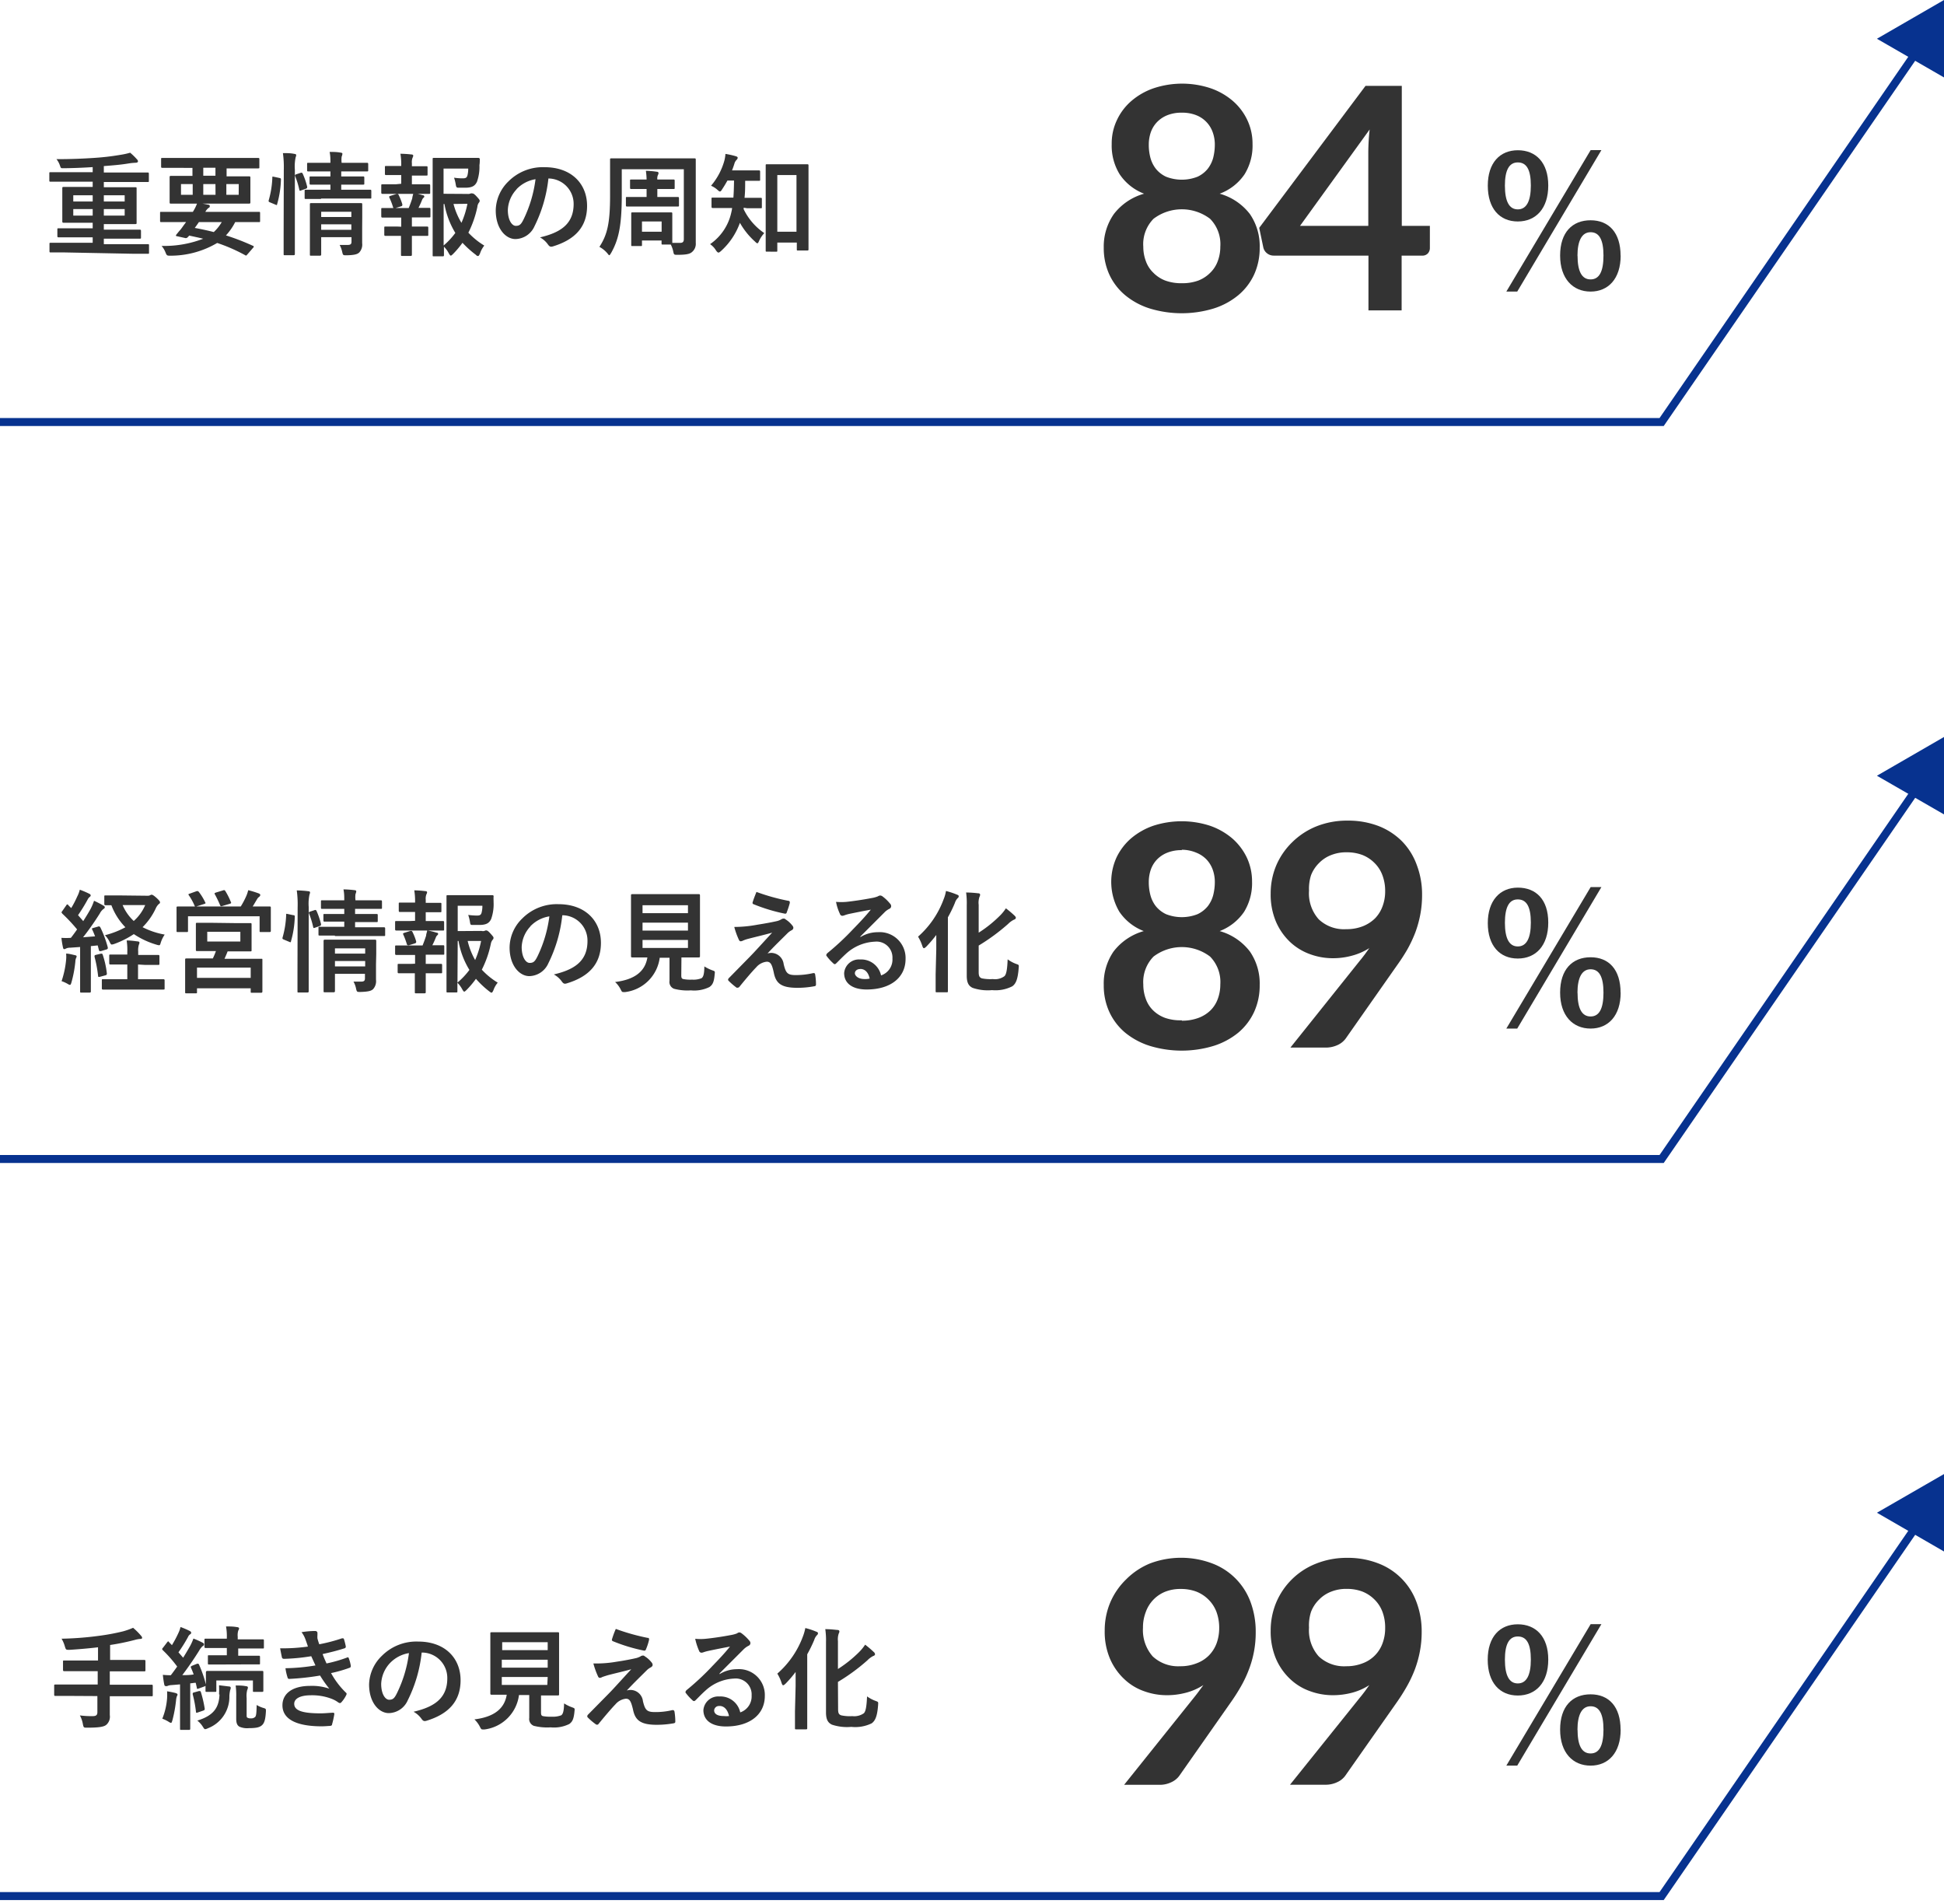 <?xml version="1.0" encoding="UTF-8"?> <svg xmlns="http://www.w3.org/2000/svg" viewBox="0 0 244.34 239.26"><defs><style>.cls-1{fill:#333;}.cls-2{fill:none;stroke:#07328f;stroke-miterlimit:10;}.cls-3{fill:#07328f;}</style></defs><g id="header"><path class="cls-1" d="M8.09,31.72c-1.23,0-1.65,0-1.73,0s-.14,0-.14-.14v-.92c0-.13,0-.15.14-.15s.5,0,1.73,0h3.56v-.69H9.27c-1.36,0-1.82,0-1.91,0s-.15,0-.15-.17v-.8c0-.15,0-.16.15-.16s.55,0,1.91,0h2.38v-.7H9.94c-1.37,0-1.86,0-1.94,0s-.17,0-.17-.15,0-.41,0-1.25V24.86c0-.79,0-1.12,0-1.21s0-.16.17-.16.57,0,1.94,0h1.71v-.66H8.09c-1.24,0-1.66,0-1.75,0s-.14,0-.14-.15v-.88c0-.14,0-.16.14-.16s.51,0,1.75,0h3.56V21c-1.26.08-2.49.13-3.71.14-.29,0-.29,0-.41-.35A2.61,2.61,0,0,0,7.1,20c1.75,0,3.29-.06,4.78-.16s2.45-.25,3.3-.39a9.37,9.37,0,0,0,1.18-.26,7.77,7.77,0,0,1,.87.85.32.32,0,0,1,.11.24c0,.11-.13.17-.28.17a7.89,7.89,0,0,0-.84.08c-1,.17-2,.25-3.17.34v.81h3.77c1.25,0,1.67,0,1.75,0s.14,0,.14.16v.88c0,.14,0,.15-.14.15s-.5,0-1.75,0H13.05v.66H15c1.37,0,1.86,0,2,0s.17,0,.17.16,0,.42,0,1.21v1.86c0,.84,0,1.16,0,1.25s0,.15-.17.15-.58,0-2,0H13.05v.7h2.59c1.36,0,1.82,0,1.91,0s.17,0,.17.16v.8c0,.16,0,.17-.17.17s-.55,0-1.91,0H13.05v.69h3.8c1.23,0,1.65,0,1.74,0s.14,0,.14.15v.92c0,.12,0,.14-.14.14s-.51,0-1.74,0Zm3.56-6.4v-.78H9.21v.78Zm0,1.77v-.82H9.21v.82Zm1.4-2.55v.78h2.62v-.78Zm2.62,1.73H13.05v.82h2.62Z"></path><path class="cls-1" d="M22,27.91c-1.24,0-1.66,0-1.74,0s-.14,0-.14-.15v-1c0-.13,0-.14.14-.14s.5,0,1.74,0h2.24a5.47,5.47,0,0,0,.55-1.11,10.5,10.5,0,0,1,1.37.21c.17,0,.21.11.21.18s0,.16-.16.23a1.52,1.52,0,0,0-.4.49h5c1.23,0,1.65,0,1.74,0s.14,0,.14.14v1c0,.14,0,.15-.14.15s-.51,0-1.74,0H29.56a7.35,7.35,0,0,1-1.16,1.67,29.57,29.57,0,0,1,3.37,1.3c.07,0,.12.07.12.11s0,.09-.09.16l-.69.8c-.15.16-.15.21-.29.12a21.37,21.37,0,0,0-3.52-1.54,11.5,11.5,0,0,1-5.86,1.6c-.44,0-.47,0-.63-.39a2.83,2.83,0,0,0-.5-.84A13.55,13.55,0,0,0,25.54,30c-.55-.14-1.14-.26-1.78-.4,0,.07-.1.12-.15.19a.33.33,0,0,1-.38.11l-1-.22c-.13,0-.14-.11-.08-.18l.33-.41a5.05,5.05,0,0,0,.52-.66l.39-.53Zm.17-6.82c-1.25,0-1.69,0-1.77,0s-.15,0-.15-.16V20c0-.14,0-.15.15-.15s.52,0,1.77,0h8.51c1.26,0,1.68,0,1.77,0s.15,0,.15.15v1c0,.14,0,.16-.15.16s-.51,0-1.77,0h-2.2v1h.89c1.37,0,1.86,0,1.94,0s.16,0,.16.15,0,.35,0,1v1.13c0,.69,0,.94,0,1s0,.15-.16.15-.57,0-1.94,0H23.42c-1.37,0-1.86,0-1.94,0s-.16,0-.16-.15,0-.35,0-1V23.25c0-.69,0-.94,0-1s0-.15.16-.15.57,0,1.94,0h.77v-1Zm2.05,3.39V23.13H22.75v1.35ZM25,27.91c-.17.25-.34.49-.52.73.81.15,1.61.32,2.39.52a5.45,5.45,0,0,0,1-1.25Zm2.08-5.83v-1H25.55v1Zm0,1.05H25.55v1.35h1.54Zm2.93,0H28.45v1.35H30Z"></path><path class="cls-1" d="M35.11,22.36c.19.05.21.07.2.23a12.36,12.36,0,0,1-.48,3.07c0,.14-.07.12-.22.05l-.67-.28c-.19-.07-.2-.14-.16-.28a11.65,11.65,0,0,0,.45-2.84c0-.14,0-.13.22-.09Zm.56-1a12.76,12.76,0,0,0-.11-2.12c.53,0,1,0,1.44.1.14,0,.23.07.23.14a.72.72,0,0,1-.07.28,5.51,5.51,0,0,0-.1,1.56v8.13c0,1.59,0,2.39,0,2.46s0,.16-.16.16H35.8c-.14,0-.15,0-.15-.16s0-.87,0-2.44Zm2.12.36c.15-.05.19,0,.25.09a9,9,0,0,1,.57,1.66c0,.14,0,.17-.15.24l-.59.21c-.18.07-.22.07-.25-.08a10.33,10.33,0,0,0-.52-1.7c-.05-.15,0-.18.14-.24ZM40.35,25h-1.9c-.14,0-.16,0-.16-.15V24c0-.14,0-.16.16-.16s.54,0,1.9,0h1.18v-.64h-.7c-1.26,0-1.67,0-1.77,0s-.15,0-.15-.17v-.7c0-.14,0-.16.15-.16s.51,0,1.77,0h.7v-.63H40.6c-1.31,0-1.76,0-1.85,0s-.15,0-.15-.16v-.75c0-.16,0-.17.15-.17s.54,0,1.85,0h.93c0-.49,0-.88-.1-1.37.52,0,.91,0,1.39.09.15,0,.22.09.22.14a1.34,1.34,0,0,1-.1.37,3.24,3.24,0,0,0,0,.77h1.34c1.3,0,1.75,0,1.84,0s.16,0,.16.17v.75c0,.14,0,.16-.16.16s-.54,0-1.84,0H42.89v.63h1c1.25,0,1.67,0,1.75,0s.15,0,.15.16v.7c0,.15,0,.17-.15.17s-.5,0-1.75,0h-1v.64h1.73c1.35,0,1.82,0,1.9,0s.15,0,.15.16v.8c0,.15,0,.15-.15.15H40.35Zm5.17,3.61c0,.7,0,1.51,0,1.95a1.46,1.46,0,0,1-.37,1.17c-.23.21-.57.33-1.59.35-.44,0-.45,0-.55-.43a3.37,3.37,0,0,0-.32-.87c.32,0,.7,0,1,0,.41,0,.49-.14.49-.42V29.8H40.37v.65c0,1,0,1.44,0,1.51s0,.17-.16.17h-1.1c-.15,0-.16,0-.16-.17s0-.49,0-1.49V27.2c0-1,0-1.43,0-1.52s0-.16.16-.16.51,0,1.74,0h2.79c1.23,0,1.64,0,1.73,0s.16,0,.16.16,0,.61,0,1.64Zm-5.15-2v.66h3.79v-.66Zm3.79,2.27v-.69H40.37v.69Z"></path><path class="cls-1" d="M50.43,23.09V22h-.38c-1.08,0-1.43,0-1.51,0s-.16,0-.16-.15V21c0-.13,0-.14.16-.14s.43,0,1.51,0h.38v0a8.3,8.3,0,0,0-.1-1.54,13.72,13.72,0,0,1,1.39.09c.15,0,.22.08.22.14a.61.61,0,0,1-.08.26,1.5,1.5,0,0,0-.09.7v.38h.31c1.08,0,1.43,0,1.52,0s.14,0,.14.14v.88c0,.14,0,.15-.14.15s-.44,0-1.52,0h-.31v1.1h.48c1.21,0,1.58,0,1.67,0s.15,0,.15.17v.87c0,.14,0,.16-.15.16s-.46,0-1.67,0H49.73c-1.18,0-1.57,0-1.64,0s-.17,0-.17-.16v-.87c0-.15,0-.17.17-.17s.46,0,1.64,0Zm0,5.4V27.34h-.71c-1.18,0-1.57,0-1.64,0s-.16,0-.16-.17v-.87c0-.14,0-.16.16-.16s.46,0,1.64,0h1.65c.17-.4.32-.82.45-1.23,0-.18.09-.39.14-.66a10.52,10.52,0,0,1,1.17.28c.14,0,.2.09.2.16a.19.19,0,0,1-.1.16.75.75,0,0,0-.18.27,10.48,10.48,0,0,1-.45,1c.93,0,1.26,0,1.35,0s.15,0,.15.16v.87c0,.15,0,.17-.15.17s-.47,0-1.66,0h-.52v1.15h.38c1.1,0,1.45,0,1.53,0s.15,0,.15.15v.87c0,.14,0,.15-.15.15s-.43,0-1.53,0h-.38v.91c0,.94,0,1.38,0,1.45s0,.16-.15.16H50.56c-.14,0-.16,0-.16-.16s0-.51,0-1.45v-.91H50c-1.1,0-1.46,0-1.54,0s-.16,0-.16-.15v-.87c0-.14,0-.15.16-.15s.44,0,1.54,0Zm-.77-2.33c-.18.06-.21,0-.25-.1a8.58,8.58,0,0,0-.47-1.23c-.07-.15,0-.17.13-.22l.77-.24c.16,0,.2,0,.25.1a7.09,7.09,0,0,1,.48,1.21c0,.14,0,.19-.14.24Zm9.1-1.79a.81.81,0,0,0,.4-.06.36.36,0,0,1,.21,0c.08,0,.19,0,.53.37s.39.45.39.55a.33.33,0,0,1-.1.24A1,1,0,0,0,60,26a13.27,13.27,0,0,1-1.13,3.24,9.57,9.57,0,0,0,2,1.62,3.16,3.16,0,0,0-.54,1c-.1.21-.16.31-.24.31s-.14,0-.28-.15a13,13,0,0,1-1.68-1.51,11.86,11.86,0,0,1-1.19,1.41c-.14.13-.21.2-.28.2s-.14-.1-.26-.3a3.16,3.16,0,0,0-.6-.82c0,.65,0,1,0,1.07s0,.14-.15.14H54.55c-.16,0-.17,0-.17-.14s0-1,0-2.92V23c0-1.92,0-2.87,0-3s0-.16.17-.16.63,0,1.73,0h2.26c1.12,0,1.5,0,1.58,0s.2.05.19.19,0,.47-.05.71a5.59,5.59,0,0,1-.31,2.1c-.26.55-.65.75-1.52.75-.24,0-.49,0-.74,0s-.34,0-.4-.36a5.08,5.08,0,0,0-.22-.9,7.36,7.36,0,0,0,1.09.08c.37,0,.51-.08.59-.36a3.25,3.25,0,0,0,.1-.87h-3.1v3.17Zm-3,6.48a9.32,9.32,0,0,0,1.47-1.58,10.53,10.53,0,0,1-1.37-3.64h-.1ZM57,25.63A8.89,8.89,0,0,0,58,28a11.17,11.17,0,0,0,.75-2.39Z"></path><path class="cls-1" d="M68.93,22.43a17.68,17.68,0,0,1-1.75,6,2.68,2.68,0,0,1-2.39,1.61c-1.23,0-2.48-1.31-2.48-3.6a5.17,5.17,0,0,1,1.59-3.64,6.1,6.1,0,0,1,4.55-1.79c3.36,0,5.34,2.07,5.34,4.86,0,2.6-1.47,4.24-4.32,5.1-.29.08-.42,0-.6-.25a2.91,2.91,0,0,0-1-.89c2.37-.56,4.23-1.54,4.23-4.19A3.19,3.19,0,0,0,69,22.43Zm-4,1.36a4,4,0,0,0-1.1,2.59c0,1.29.52,2,1,2s.67-.18,1-.86a16.19,16.19,0,0,0,1.48-5A4.2,4.2,0,0,0,64.91,23.79Z"></path><path class="cls-1" d="M79.49,30.92c-.14,0-.15,0-.15-.15s0-.39,0-2v-.7c0-.8,0-1.14,0-1.24s0-.14.15-.14.45,0,1.5,0h1.85c1,0,1.4,0,1.5,0s.16,0,.16.14,0,.41,0,1v.79c0,1.42,0,1.77,0,1.9l1,0c.32,0,.45-.15.45-.47V21.27H78.15v3.27c0,3.88-.41,5.6-1.34,7.25-.12.18-.16.28-.23.28s-.11-.08-.24-.24a3.57,3.57,0,0,0-1-.81c1-1.53,1.34-3,1.34-6.43V22.34c0-1.45,0-2.19,0-2.29s0-.15.15-.15.58,0,1.93,0h6.62c1.34,0,1.82,0,1.91,0s.16,0,.16.15,0,.84,0,2.29v6.24c0,.65,0,1.36,0,1.94A1.33,1.33,0,0,1,87,31.65c-.26.24-.64.37-1.85.37-.43,0-.44,0-.53-.42a3.38,3.38,0,0,0-.31-.87h-1c-.14,0-.16,0-.16-.16v-.35H80.69v.55c0,.14,0,.15-.16.15Zm3.13-7.17v1h.85c1.24,0,1.63,0,1.71,0s.16,0,.16.17v.88c0,.14,0,.15-.16.15s-.47,0-1.71,0H80.53c-1.22,0-1.62,0-1.71,0s-.15,0-.15-.15v-.88c0-.16,0-.17.15-.17s.49,0,1.71,0h.74v-1h-.36c-1.12,0-1.49,0-1.57,0s-.15,0-.15-.17v-.87c0-.14,0-.15.15-.15s.45,0,1.57,0h.36a8.28,8.28,0,0,0-.09-1.1,11.64,11.64,0,0,1,1.37.12c.15,0,.22.09.22.16a.48.48,0,0,1-.07.24,1.11,1.11,0,0,0-.08.58h.46c1.11,0,1.48,0,1.57,0s.15,0,.15.15v.87c0,.16,0,.17-.15.17s-.46,0-1.57,0Zm-1.93,5.37h2.47V27.83H80.69Z"></path><path class="cls-1" d="M93.47,26.1a1.08,1.08,0,0,1,0,.19,7.68,7.68,0,0,0,2.59,3,3.82,3.82,0,0,0-.66,1c-.08.2-.14.28-.21.28s-.15-.07-.29-.21A9.26,9.26,0,0,1,93,28a8.73,8.73,0,0,1-2.42,3.58c-.13.11-.21.16-.28.16s-.18-.09-.3-.26a2.52,2.52,0,0,0-.75-.8,6.5,6.5,0,0,0,2.67-4,4.32,4.32,0,0,0,.1-.54h-.74c-1.19,0-1.6,0-1.68,0s-.17,0-.17-.17v-1c0-.12,0-.14.17-.14s.49,0,1.68,0h.9c.05-.66.07-1.39.08-2.14h-.83c-.21.37-.43.75-.67,1.1-.11.19-.18.27-.27.27s-.16-.07-.32-.21a2.85,2.85,0,0,0-.8-.51,8.3,8.3,0,0,0,1.66-3.1,4.34,4.34,0,0,0,.15-.9,10.29,10.29,0,0,1,1.3.29c.16.05.24.1.24.2a.39.39,0,0,1-.12.24,1.08,1.08,0,0,0-.3.52c-.08.26-.18.54-.29.82h1.65c1.22,0,1.62,0,1.71,0s.17,0,.17.16v1c0,.14,0,.15-.17.15s-.49,0-1.71,0c0,.73,0,1.44-.08,2.14h.33c1.21,0,1.61,0,1.7,0s.15,0,.15.14v1c0,.16,0,.17-.15.17s-.49,0-1.7,0Zm2.92,5.52c-.14,0-.15,0-.15-.15s0-.86,0-4.22V24c0-2.34,0-3.12,0-3.22s0-.14.15-.14.47,0,1.53,0h2c1.08,0,1.44,0,1.53,0s.17,0,.17.14,0,.87,0,2.8v3.61c0,3.29,0,4.05,0,4.14s0,.15-.17.15h-1.15c-.14,0-.15,0-.15-.15v-.85H97.7v1c0,.14,0,.15-.16.15Zm1.31-2.5h2.41V22H97.7Z"></path><path class="cls-1" d="M153.3,24.34a7.25,7.25,0,0,1,3.8,2.56,7.1,7.1,0,0,1,1.23,4.23,8,8,0,0,1-.71,3.39,7.46,7.46,0,0,1-2,2.59,9.16,9.16,0,0,1-3.09,1.66,13.79,13.79,0,0,1-8,0,9.16,9.16,0,0,1-3.09-1.66,7.46,7.46,0,0,1-2-2.59,8,8,0,0,1-.71-3.39A7.1,7.1,0,0,1,140,26.9a7.25,7.25,0,0,1,3.8-2.56,6.49,6.49,0,0,1-3.07-2.44,6.85,6.85,0,0,1-1-3.8,6.8,6.8,0,0,1,.65-3,7.15,7.15,0,0,1,1.82-2.41,8.54,8.54,0,0,1,2.8-1.6,11.34,11.34,0,0,1,7.16,0,8.54,8.54,0,0,1,2.8,1.6,7.28,7.28,0,0,1,1.82,2.41,6.94,6.94,0,0,1,.65,3,6.85,6.85,0,0,1-1,3.8A6.49,6.49,0,0,1,153.3,24.34Zm-4.76,11.25a5.84,5.84,0,0,0,2.09-.34,4.32,4.32,0,0,0,1.51-1,3.87,3.87,0,0,0,.92-1.44,5.1,5.1,0,0,0,.32-1.81,4.53,4.53,0,0,0-1.29-3.51,5.89,5.89,0,0,0-7.1,0,4.53,4.53,0,0,0-1.29,3.51,5.1,5.1,0,0,0,.32,1.81,3.75,3.75,0,0,0,.92,1.44,4.23,4.23,0,0,0,1.51,1A5.84,5.84,0,0,0,148.54,35.59Zm0-21.43a4.71,4.71,0,0,0-1.85.33,3.71,3.71,0,0,0-1.3.89,3.54,3.54,0,0,0-.76,1.28,4.79,4.79,0,0,0-.24,1.52,6.33,6.33,0,0,0,.2,1.63,3.9,3.9,0,0,0,.69,1.4,3.59,3.59,0,0,0,1.29,1,5.43,5.43,0,0,0,3.94,0,3.59,3.59,0,0,0,1.29-1,3.9,3.9,0,0,0,.69-1.4,6.8,6.8,0,0,0,.2-1.63,4.53,4.53,0,0,0-.25-1.52,3.57,3.57,0,0,0-2.05-2.17A4.74,4.74,0,0,0,148.54,14.16Z"></path><path class="cls-1" d="M179.72,28.38v2.79a1,1,0,0,1-.25.67.92.92,0,0,1-.73.28h-2.57V39H172V32.12h-11.9a1.34,1.34,0,0,1-.86-.3,1.29,1.29,0,0,1-.46-.75l-.51-2.44,13.36-17.84h4.56V28.38Zm-7.74,0V19.15a27.92,27.92,0,0,1,.17-2.88L163.4,28.38Z"></path><path class="cls-1" d="M194.6,23.31c0,2.9-1.56,4.52-3.83,4.52S187,26.21,187,23.33s1.53-4.45,3.78-4.45S194.6,20.41,194.6,23.31Zm-5.45,0c0,2,.54,3,1.62,3s1.64-1,1.64-3-.54-2.9-1.64-2.9S189.15,21.4,189.15,23.33Zm1.55,13.33h-1.37l10.6-17.78h1.35Zm13-4.53c0,2.91-1.55,4.53-3.78,4.53s-3.83-1.62-3.83-4.53,1.53-4.43,3.83-4.43S203.69,29.23,203.69,32.13Zm-5.42,0c0,2,.54,3,1.64,3s1.62-1,1.62-3-.54-2.93-1.62-2.93S198.27,30.22,198.27,32.16Z"></path><polyline class="cls-2" points="243.18 3.18 208.85 53.03 0 53.03"></polyline><polygon class="cls-3" points="244.34 0 235.91 4.87 244.34 9.73 244.34 0"></polygon><path class="cls-1" d="M12.31,116.44c.18-.07.23,0,.3.09a13.5,13.5,0,0,1,.94,2.53c0,.15,0,.19-.17.25l-.7.21c-.17,0-.21,0-.24-.11l-.16-.61-.86.09v3.85c0,1.29,0,1.76,0,1.83s0,.16-.15.16H10.23c-.14,0-.16,0-.16-.16s0-.54,0-1.83V119l-1.28.09a1.13,1.13,0,0,0-.51.11.48.48,0,0,1-.21.07c-.1,0-.13-.1-.16-.24a10.82,10.82,0,0,1-.19-1.18,9.41,9.41,0,0,0,1.19,0c.26-.33.53-.7.78-1.06a21.12,21.12,0,0,0-1.88-2c0-.06-.08-.09-.08-.13a.41.41,0,0,1,.1-.18l.49-.7c.05-.09.1-.13.14-.13s.07,0,.12.09l.37.37a12.2,12.2,0,0,0,.75-1.44,3.9,3.9,0,0,0,.33-.87,11.51,11.51,0,0,1,1.19.51c.14.07.18.14.18.22a.25.25,0,0,1-.13.18,1,1,0,0,0-.26.34A21,21,0,0,1,9.81,115c.22.26.44.49.65.75.33-.52.63-1,.94-1.56a6.77,6.77,0,0,0,.42-1,12.78,12.78,0,0,1,1.18.61c.12.07.17.12.17.21s-.05.15-.16.21a1.59,1.59,0,0,0-.46.56c-.71,1.13-1.47,2.2-2.11,3l1.51-.12c-.1-.26-.21-.54-.34-.81s0-.17.14-.25Zm-4,4.17a4,4,0,0,0,0-.78c.35,0,.84.14,1.08.19s.24.1.24.17a.4.4,0,0,1-.07.2,1.38,1.38,0,0,0-.09.46,14.92,14.92,0,0,1-.49,2.6c-.07.23-.11.31-.19.31a.62.62,0,0,1-.26-.11,4.39,4.39,0,0,0-.79-.36A11.64,11.64,0,0,0,8.31,120.61Zm4.37-.77c.17,0,.18,0,.23.13a11.27,11.27,0,0,1,.52,2.34c0,.15,0,.19-.18.25l-.67.18c-.23.06-.24,0-.25-.1a16.13,16.13,0,0,0-.45-2.42c0-.16,0-.18.17-.23Zm4.67,1.36v1.85h1.32c1.33,0,1.78,0,1.85,0s.17,0,.17.14v1c0,.14,0,.16-.17.16s-.52,0-1.85,0H14.83c-1.34,0-1.79,0-1.87,0s-.16,0-.16-.16v-1c0-.13,0-.14.16-.14s.53,0,1.87,0H16V121.2h-.43c-1.19,0-1.6,0-1.68,0s-.16,0-.16-.16v-.94c0-.14,0-.15.16-.15s.49,0,1.68,0H16v-.31a7.73,7.73,0,0,0-.08-1.46c.52,0,.91.06,1.39.12.14,0,.22.08.22.15a.68.68,0,0,1-.07.25,2.33,2.33,0,0,0-.09.87V120h.82c1.19,0,1.59,0,1.68,0s.17,0,.17.15v.94c0,.14,0,.16-.17.16s-.49,0-1.68,0Zm1.21-8.64a.63.63,0,0,0,.32-.07.39.39,0,0,1,.18-.06c.1,0,.28.1.59.38s.46.46.46.56,0,.14-.16.24a1.79,1.79,0,0,0-.4.6,8.26,8.26,0,0,1-1.63,2.3,9.75,9.75,0,0,0,2.78.93,3.87,3.87,0,0,0-.49,1c-.07.25-.1.34-.22.34a1.57,1.57,0,0,1-.32-.07,10.42,10.42,0,0,1-2.85-1.33,11.54,11.54,0,0,1-2.41,1.22,1.37,1.37,0,0,1-.35.09c-.11,0-.16-.08-.26-.29a3.14,3.14,0,0,0-.61-.88,11,11,0,0,0,2.57-1A8,8,0,0,1,14,113.75c-.48,0-.68,0-.73,0s-.16,0-.16-.14v-.94c0-.14,0-.15.16-.15s.49,0,1.75,0Zm-3.15,1.17a5.83,5.83,0,0,0,1.4,2,5.51,5.51,0,0,0,1.44-2Z"></path><path class="cls-1" d="M24.67,112c.19-.07.23,0,.31.06a7.13,7.13,0,0,1,.81,1.32c.07.12.07.14-.12.21l-1,.32h5.59a10.35,10.35,0,0,0,.71-1.35,4.77,4.77,0,0,0,.23-.7,13.1,13.1,0,0,1,1.33.41c.12.06.18.1.18.18a.27.27,0,0,1-.13.24.91.91,0,0,0-.29.34c-.2.32-.35.6-.53.88h.28c1.28,0,1.75,0,1.84,0s.16,0,.16.15,0,.36,0,.75v.61c0,1.24,0,1.46,0,1.54s0,.16-.16.16H32.78c-.14,0-.15,0-.15-.16v-1.82h-9v1.81c0,.15,0,.17-.15.17H22.35c-.14,0-.16,0-.16-.17s0-.31,0-1.54v-.5c0-.49,0-.75,0-.85s0-.15.16-.15.56,0,1.85,0h.32a.26.26,0,0,1-.07-.11,7,7,0,0,0-.71-1.29c-.09-.13-.07-.16.09-.21Zm5,4c1.27,0,1.71,0,1.81,0s.14,0,.14.17,0,.31,0,1v1.23c0,.65,0,.89,0,1s0,.15-.14.15-.54,0-1.81,0H28.61c-.13.35-.27.65-.39.93h4.62c.14,0,.14,0,.14.15s0,.42,0,1.08v.9c0,1.65,0,2,0,2s0,.14-.14.14H31.66c-.14,0-.15,0-.15-.14v-.42H24.76v.48c0,.14,0,.15-.14.15H23.43c-.14,0-.16,0-.16-.15s0-.39,0-2.07v-.76c0-.83,0-1.16,0-1.25s0-.15.16-.15h3.32a8.64,8.64,0,0,0,.39-.93h-.58c-1.27,0-1.72,0-1.8,0s-.14,0-.14-.15,0-.32,0-1v-1.23c0-.64,0-.88,0-1s0-.17.14-.17.53,0,1.8,0Zm-4.91,6.88h6.75v-1.29H24.76Zm1.29-4.57h4.16v-1.22H26.05Zm2-6.43c.17-.06.21,0,.28.1a8.7,8.7,0,0,1,.7,1.4c.06.11,0,.14-.15.19l-.94.28c-.21.06-.22,0-.28-.11a13.29,13.29,0,0,0-.66-1.37c-.08-.14,0-.15.13-.21Z"></path><path class="cls-1" d="M36.85,115c.18,0,.21.07.2.22a12.36,12.36,0,0,1-.48,3.07c0,.14-.07.13-.22.06l-.67-.28c-.19-.07-.2-.14-.16-.28a11.82,11.82,0,0,0,.45-2.85c0-.14,0-.12.22-.08Zm.56-1a12.63,12.63,0,0,0-.11-2.11,12.69,12.69,0,0,1,1.44.1c.14,0,.23.07.23.14a.77.77,0,0,1-.07.28,5.47,5.47,0,0,0-.1,1.55v8.14c0,1.58,0,2.38,0,2.45s0,.17-.16.17H37.54c-.14,0-.15,0-.15-.17s0-.87,0-2.44Zm2.12.37c.15-.06.19,0,.25.08a10,10,0,0,1,.57,1.67c0,.14,0,.17-.15.24l-.59.21c-.18.07-.22.07-.25-.09a10.51,10.51,0,0,0-.52-1.69c-.05-.16,0-.19.14-.24Zm2.56,3.19h-1.9c-.14,0-.16,0-.16-.15v-.8c0-.14,0-.15.16-.15s.54,0,1.9,0h1.18v-.65h-.7c-1.26,0-1.67,0-1.77,0s-.15,0-.15-.17V115c0-.14,0-.15.15-.15s.51,0,1.77,0h.7v-.64h-.93c-1.31,0-1.76,0-1.85,0s-.15,0-.15-.15v-.76c0-.15,0-.17.15-.17s.54,0,1.85,0h.93c0-.49,0-.88-.1-1.37a12.28,12.28,0,0,1,1.39.1c.15,0,.22.08.22.14a1.26,1.26,0,0,1-.1.36,3.29,3.29,0,0,0,0,.77H46c1.3,0,1.75,0,1.84,0s.17,0,.17.17v.76c0,.14,0,.15-.17.15s-.54,0-1.84,0H44.63v.64h.95c1.25,0,1.67,0,1.75,0s.15,0,.15.15v.7c0,.16,0,.17-.15.17s-.5,0-1.75,0h-.95v.65h1.73c1.35,0,1.83,0,1.89,0s.16,0,.16.15v.8c0,.15,0,.15-.16.15H42.09Zm5.17,3.61c0,.7,0,1.52,0,1.95a1.48,1.48,0,0,1-.37,1.18c-.23.21-.57.32-1.59.35-.44,0-.45,0-.55-.44a3,3,0,0,0-.32-.86c.32,0,.7,0,.95,0,.41,0,.49-.14.49-.42v-.56H42.1v.64c0,1,0,1.44,0,1.51s0,.17-.16.17h-1.1c-.15,0-.17,0-.17-.17s0-.49,0-1.48v-3.28c0-1,0-1.43,0-1.51s0-.17.17-.17.51,0,1.74,0H45.4c1.23,0,1.64,0,1.73,0s.16,0,.16.17,0,.6,0,1.64Zm-5.16-2v.66h3.8v-.66Zm3.8,2.27v-.68H42.1v.68Z"></path><path class="cls-1" d="M52.17,115.71V114.6h-.38c-1.08,0-1.43,0-1.51,0s-.16,0-.16-.16v-.88c0-.12,0-.14.16-.14s.43,0,1.51,0h.38v0a8.36,8.36,0,0,0-.1-1.54,13.51,13.51,0,0,1,1.39.1c.15,0,.22.07.22.14a.53.53,0,0,1-.08.25,1.53,1.53,0,0,0-.09.7v.38h.31c1.08,0,1.43,0,1.52,0s.14,0,.14.14v.88c0,.14,0,.16-.14.16s-.44,0-1.52,0h-.31v1.11H54c1.2,0,1.58,0,1.67,0s.15,0,.15.17v.87c0,.14,0,.15-.15.15s-.47,0-1.67,0H51.47c-1.18,0-1.57,0-1.64,0s-.17,0-.17-.15v-.87c0-.16,0-.17.17-.17s.46,0,1.64,0Zm0,5.39V120h-.71c-1.18,0-1.57,0-1.64,0s-.16,0-.16-.17v-.87c0-.14,0-.15.16-.15s.46,0,1.64,0h1.65c.17-.41.32-.83.45-1.24,0-.18.09-.39.14-.65a8.68,8.68,0,0,1,1.17.28c.14,0,.2.08.2.15a.21.21,0,0,1-.1.17.71.71,0,0,0-.18.26,10.67,10.67,0,0,1-.45,1c.93,0,1.26,0,1.35,0s.15,0,.15.15v.87c0,.16,0,.17-.15.17s-.47,0-1.66,0h-.52v1.15h.38c1.09,0,1.45,0,1.53,0s.15,0,.15.16v.86c0,.15,0,.16-.15.16s-.44,0-1.53,0h-.38v.91c0,.94,0,1.39,0,1.46s0,.15-.15.15H52.3c-.14,0-.16,0-.16-.15s0-.52,0-1.46v-.91h-.46c-1.1,0-1.46,0-1.54,0s-.16,0-.16-.16v-.86c0-.14,0-.16.16-.16s.44,0,1.54,0Zm-.77-2.32c-.18,0-.21,0-.25-.1a10.21,10.21,0,0,0-.46-1.24c-.08-.15,0-.16.12-.22l.77-.24c.15,0,.2,0,.25.1a6.88,6.88,0,0,1,.48,1.22c0,.14,0,.18-.14.24Zm9.1-1.8a.85.85,0,0,0,.4,0,.31.31,0,0,1,.21-.06c.08,0,.19,0,.53.38s.39.45.39.54a.31.31,0,0,1-.1.24,1.14,1.14,0,0,0-.24.54,13,13,0,0,1-1.13,3.23,9.29,9.29,0,0,0,2,1.63,3,3,0,0,0-.54.95c-.1.21-.16.31-.24.31s-.14-.06-.28-.16A11.64,11.64,0,0,1,59.82,123a11.86,11.86,0,0,1-1.19,1.41c-.14.13-.21.2-.28.2s-.14-.1-.25-.29a3.5,3.5,0,0,0-.61-.83q0,1,0,1.08c0,.12,0,.14-.15.14H56.29c-.16,0-.17,0-.17-.14s0-1,0-2.93v-6c0-1.92,0-2.87,0-3s0-.15.17-.15.63,0,1.73,0h2.26c1.12,0,1.5,0,1.58,0s.2,0,.18.18,0,.48,0,.72a5.59,5.59,0,0,1-.31,2.1c-.26.54-.65.74-1.52.74h-.74c-.33,0-.34,0-.4-.37a5.16,5.16,0,0,0-.22-.89,9,9,0,0,0,1.09.08c.37,0,.51-.08.59-.36a3.25,3.25,0,0,0,.1-.87h-3.1V117Zm-3,6.49A9.36,9.36,0,0,0,59,121.88a10.18,10.18,0,0,1-1.37-3.64h-.1Zm1.28-5.23a9,9,0,0,0,.94,2.4,11.27,11.27,0,0,0,.75-2.4Z"></path><path class="cls-1" d="M70.67,115.05a17.74,17.74,0,0,1-1.75,6,2.68,2.68,0,0,1-2.39,1.61c-1.23,0-2.48-1.32-2.48-3.6a5.13,5.13,0,0,1,1.59-3.64,6.11,6.11,0,0,1,4.55-1.8c3.36,0,5.34,2.08,5.34,4.86,0,2.61-1.47,4.25-4.32,5.1-.29.09-.42,0-.6-.25a2.91,2.91,0,0,0-1-.88c2.37-.56,4.23-1.54,4.23-4.19a3.18,3.18,0,0,0-3.14-3.25Zm-4,1.36a4,4,0,0,0-1.1,2.59c0,1.29.52,2,1,2s.67-.18,1-.85a16.25,16.25,0,0,0,1.48-5A4.21,4.21,0,0,0,66.65,116.41Z"></path><path class="cls-1" d="M85.63,122.57c0,.32.07.42.26.46a4.48,4.48,0,0,0,1.09.07,2.7,2.7,0,0,0,1.2-.18c.23-.17.34-.54.35-1.48a5.18,5.18,0,0,0,1,.49c.34.12.34.12.3.47-.08,1-.26,1.35-.66,1.63a4.31,4.31,0,0,1-2.33.42,6.57,6.57,0,0,1-2.12-.2.91.91,0,0,1-.57-1v-2.9H82.92a5,5,0,0,1-4.31,4.31,1.3,1.3,0,0,1-.29,0c-.14,0-.18-.07-.32-.35a3.17,3.17,0,0,0-.69-.91c2.48-.3,3.78-1.34,4.06-3.09h0c-1.36,0-1.81,0-1.89,0s-.17,0-.17-.16,0-.61,0-1.71v-4.19c0-1.12,0-1.63,0-1.73s0-.16.17-.16.56,0,1.91,0h4.52c1.34,0,1.82,0,1.91,0s.16,0,.16.16,0,.61,0,1.73v4.19c0,1.1,0,1.63,0,1.71s0,.16-.16.16-.57,0-1.91,0h-.26Zm-4.87-8.82v1h5.71v-1Zm5.71,3.19v-1H80.76v1Zm0,1.18H80.76v1h5.71Z"></path><path class="cls-1" d="M95.19,116.2c1.08-.17,1.87-.32,2.44-.45a2,2,0,0,0,.56-.22.54.54,0,0,1,.31-.1c.08,0,.12,0,.24.1a3.23,3.23,0,0,1,.82.74.54.54,0,0,1,.16.32.38.38,0,0,1-.25.32,2.25,2.25,0,0,0-.45.32c-1,1-1.61,1.57-2.55,2.58a1.93,1.93,0,0,1,.5-.07,1.6,1.6,0,0,1,1.53,1.42c.28,1.15.5,1.37,1.54,1.37a9.65,9.65,0,0,0,2.17-.25c.15,0,.23,0,.25.21a6.84,6.84,0,0,1,.1,1.23c0,.14-.07.2-.25.22a11.52,11.52,0,0,1-2.06.19c-2.06,0-2.73-.55-3-1.94-.22-1-.39-1.34-.88-1.34a2,2,0,0,0-1.32.7c-.63.64-1.65,1.88-2.12,2.46a.26.26,0,0,1-.2.1.24.24,0,0,1-.15,0,8.86,8.86,0,0,1-1-.86.23.23,0,0,1-.07-.14.35.35,0,0,1,.12-.22l2.64-2.69c.55-.56,1.28-1.37,2.78-3-1,.28-2,.51-2.92.75a4.28,4.28,0,0,0-.75.25.59.59,0,0,1-.3.08c-.09,0-.16-.07-.23-.23a9.52,9.52,0,0,1-.56-1.57A15.7,15.7,0,0,0,95.19,116.2Zm3.91-3c.14,0,.2.11.16.31a11.07,11.07,0,0,1-.38,1.15c0,.11-.13.18-.24.15a21.76,21.76,0,0,1-3.91-1.18.18.18,0,0,1-.13-.25c.09-.32.27-.78.48-1.3A25.86,25.86,0,0,0,99.1,113.2Z"></path><path class="cls-1" d="M108.12,117.77a4.18,4.18,0,0,1,2.22-.63,3.25,3.25,0,0,1,3.48,3.36c0,2.34-1.89,3.84-4.89,3.84-1.77,0-2.83-.76-2.83-2.06a1.86,1.86,0,0,1,2-1.71,2.55,2.55,0,0,1,2.64,2,2.1,2.1,0,0,0,1.43-2.13,2,2,0,0,0-2.2-2.11,5.72,5.72,0,0,0-3.59,1.48c-.41.37-.8.77-1.22,1.19-.1.1-.17.16-.24.16a.36.36,0,0,1-.21-.13,5.87,5.87,0,0,1-.82-.91c-.09-.11,0-.21.07-.32a33.33,33.33,0,0,0,3.32-3.1c.87-.89,1.52-1.59,2.17-2.39-.84.15-1.84.35-2.71.53a4.48,4.48,0,0,0-.58.17,1,1,0,0,1-.28.07.32.32,0,0,1-.31-.24,6.22,6.22,0,0,1-.49-1.51,8.07,8.07,0,0,0,1.3,0c.85-.09,2.09-.27,3.18-.48a3.71,3.71,0,0,0,.77-.21.77.77,0,0,1,.27-.11.5.5,0,0,1,.32.11,5.12,5.12,0,0,1,.94.9.47.47,0,0,1,.15.33.37.37,0,0,1-.24.34,2.2,2.2,0,0,0-.61.45c-1,1-2,2-3,3Zm0,4c-.41,0-.67.24-.67.53s.38.73,1.22.73a2.58,2.58,0,0,0,.64-.06C109.14,122.19,108.72,121.76,108.13,121.76Z"></path><path class="cls-1" d="M117.68,119.28c0-.53,0-1.18,0-1.79a16,16,0,0,1-1.24,1.45c-.14.13-.23.21-.31.21s-.14-.09-.21-.3a5.48,5.48,0,0,0-.53-1.15,11.6,11.6,0,0,0,3.23-4.74,4.51,4.51,0,0,0,.28-1,9.85,9.85,0,0,1,1.36.45c.18.07.24.11.24.21a.28.28,0,0,1-.13.24,1.53,1.53,0,0,0-.35.6,15.84,15.84,0,0,1-.88,1.81v7.16c0,1.35,0,2,0,2.12s0,.14-.16.14h-1.21c-.16,0-.17,0-.17-.14s0-.77,0-2.12Zm5.33,2.86c0,.5.09.68.39.8a5.34,5.34,0,0,0,1.39.09,2,2,0,0,0,1.44-.35c.24-.19.37-.8.42-2.13a4.3,4.3,0,0,0,1.08.58c.35.12.34.12.31.49-.1,1.37-.34,2-.81,2.32a4.64,4.64,0,0,1-2.54.48,5.92,5.92,0,0,1-2.43-.28c-.47-.22-.75-.59-.75-1.53v-8.84a9.82,9.82,0,0,0-.08-1.62,13.81,13.81,0,0,1,1.5.1c.18,0,.26.07.26.18a.61.61,0,0,1-.08.27,2.22,2.22,0,0,0-.1,1v3.5a15.38,15.38,0,0,0,2.59-2.06,5.44,5.44,0,0,0,.83-1,12.85,12.85,0,0,1,1.09.92c.12.12.16.19.16.28s-.1.19-.24.23a2.66,2.66,0,0,0-.73.53,25.16,25.16,0,0,1-3.7,2.72Z"></path><path class="cls-1" d="M153.3,117a7.26,7.26,0,0,1,3.8,2.57,7.09,7.09,0,0,1,1.23,4.22,7.94,7.94,0,0,1-.71,3.39,7.5,7.5,0,0,1-2,2.6,9.32,9.32,0,0,1-3.09,1.65,13.79,13.79,0,0,1-8,0,9.32,9.32,0,0,1-3.09-1.65,7.5,7.5,0,0,1-2-2.6,7.94,7.94,0,0,1-.71-3.39,7.09,7.09,0,0,1,1.23-4.22,7.26,7.26,0,0,1,3.8-2.57,6.54,6.54,0,0,1-3.07-2.43,7.42,7.42,0,0,1-.37-6.79,7.35,7.35,0,0,1,1.82-2.41,8.72,8.72,0,0,1,2.8-1.6,11.53,11.53,0,0,1,7.16,0,8.72,8.72,0,0,1,2.8,1.6,7.49,7.49,0,0,1,1.82,2.41,7,7,0,0,1,.65,3,6.87,6.87,0,0,1-1,3.8A6.54,6.54,0,0,1,153.3,117Zm-4.76,11.26a5.83,5.83,0,0,0,2.09-.35,4.3,4.3,0,0,0,1.51-.94,3.87,3.87,0,0,0,.92-1.44,5.16,5.16,0,0,0,.32-1.82,4.56,4.56,0,0,0-1.29-3.51,5.89,5.89,0,0,0-7.1,0,4.56,4.56,0,0,0-1.29,3.51,5.16,5.16,0,0,0,.32,1.82,3.75,3.75,0,0,0,.92,1.44,4.21,4.21,0,0,0,1.51.94A5.83,5.83,0,0,0,148.54,128.21Zm0-21.43a4.71,4.71,0,0,0-1.85.33,3.69,3.69,0,0,0-1.3.88,3.54,3.54,0,0,0-.76,1.28,4.79,4.79,0,0,0-.24,1.52,6.33,6.33,0,0,0,.2,1.63,3.87,3.87,0,0,0,.69,1.41,3.68,3.68,0,0,0,1.29,1,5.43,5.43,0,0,0,3.94,0,3.68,3.68,0,0,0,1.29-1,3.87,3.87,0,0,0,.69-1.41,6.8,6.8,0,0,0,.2-1.63,4.53,4.53,0,0,0-.25-1.52,3.69,3.69,0,0,0-.76-1.28,3.65,3.65,0,0,0-1.29-.88A4.74,4.74,0,0,0,148.54,106.78Z"></path><path class="cls-1" d="M170.92,120.72c.23-.27.43-.54.63-.8l.56-.78a7.78,7.78,0,0,1-2.14.94,9,9,0,0,1-2.46.33,8.3,8.3,0,0,1-2.86-.51,7.24,7.24,0,0,1-2.5-1.53,7.71,7.71,0,0,1-1.77-2.54,8.73,8.73,0,0,1-.67-3.54,9.09,9.09,0,0,1,.7-3.54,9,9,0,0,1,2-2.91,9.27,9.27,0,0,1,3.05-2,10.32,10.32,0,0,1,3.92-.72,10.65,10.65,0,0,1,3.89.68,8.5,8.5,0,0,1,2.94,1.91,8.26,8.26,0,0,1,1.87,3,10.39,10.39,0,0,1,.66,3.76,13.14,13.14,0,0,1-.23,2.48,13.84,13.84,0,0,1-.63,2.25,16.33,16.33,0,0,1-1,2.12,24,24,0,0,1-1.3,2l-6.46,9.21a2.6,2.6,0,0,1-1,.79,3.51,3.51,0,0,1-1.5.32h-4.43Zm-6.39-8.8a4.88,4.88,0,0,0,1.22,3.6,4.61,4.61,0,0,0,3.46,1.24,5.52,5.52,0,0,0,2.09-.37,4.63,4.63,0,0,0,1.54-1,4.28,4.28,0,0,0,.94-1.53,5.28,5.28,0,0,0,.32-1.89,5.51,5.51,0,0,0-.35-2,4.17,4.17,0,0,0-1-1.54,4.44,4.44,0,0,0-1.53-1,5.53,5.53,0,0,0-1.94-.33,5.12,5.12,0,0,0-2,.36,4.25,4.25,0,0,0-1.5,1,4.32,4.32,0,0,0-1,1.53A5.57,5.57,0,0,0,164.53,111.92Z"></path><path class="cls-1" d="M194.6,115.93c0,2.9-1.56,4.52-3.83,4.52S187,118.83,187,116s1.53-4.46,3.78-4.46S194.6,113,194.6,115.93Zm-5.45,0c0,2,.54,3,1.62,3s1.64-1,1.64-3-.54-2.91-1.64-2.91S189.15,114,189.15,116Zm1.55,13.32h-1.37l10.6-17.78h1.35Zm13-4.52c0,2.9-1.55,4.52-3.78,4.52s-3.83-1.62-3.83-4.52,1.53-4.44,3.83-4.44S203.69,121.84,203.69,124.75Zm-5.42,0c0,2,.54,3,1.64,3s1.62-1,1.62-3-.54-2.93-1.62-2.93S198.27,122.84,198.27,124.77Z"></path><polyline class="cls-2" points="243.18 95.8 208.85 145.64 0 145.64"></polyline><polygon class="cls-3" points="244.34 92.61 235.91 97.48 244.34 102.34 244.34 92.61"></polygon><path class="cls-1" d="M8.72,213.11c-1.24,0-1.68,0-1.76,0s-.15,0-.15-.15v-1.12c0-.14,0-.16.15-.16s.52,0,1.76,0h3.56v-1.68H10c-1.38,0-1.84,0-1.92,0s-.16,0-.16-.17V208.8c0-.13,0-.14.16-.14s.54,0,1.92,0h2.32V207c-1.17.14-2.35.24-3.58.32-.45,0-.45,0-.58-.4a4.07,4.07,0,0,0-.42-1,40.72,40.72,0,0,0,4.69-.36,27.33,27.33,0,0,0,3.06-.57,9.23,9.23,0,0,0,1.24-.44,8.68,8.68,0,0,1,1,1c.08.1.13.15.13.26s-.09.14-.24.14a3.22,3.22,0,0,0-.66.12,29.07,29.07,0,0,1-3.12.64v1.88h2.38c1.36,0,1.82,0,1.9,0s.16,0,.16.14v1.12c0,.15,0,.17-.16.17s-.54,0-1.9,0H13.8v1.68h3.48c1.25,0,1.68,0,1.77,0s.15,0,.15.16V213c0,.14,0,.15-.15.15s-.52,0-1.77,0H13.8v.47c0,.65,0,1.3,0,1.9a1.35,1.35,0,0,1-.45,1.23c-.32.26-1,.35-2.4.35-.42,0-.44,0-.53-.43a3.53,3.53,0,0,0-.38-1.11,11,11,0,0,0,1.61.09c.48,0,.59-.17.59-.52v-2Z"></path><path class="cls-1" d="M21.55,211.75a1.43,1.43,0,0,0-.53.12.43.43,0,0,1-.21,0c-.1,0-.14-.08-.17-.22a11.73,11.73,0,0,1-.17-1.19,9,9,0,0,0,1,.05c.28-.36.54-.72.8-1.09a16.08,16.08,0,0,0-1.81-2.06.17.17,0,0,1-.07-.12c0-.06,0-.1.1-.19l.52-.68c.11-.14.15-.16.25,0l.35.36a14.15,14.15,0,0,0,.82-1.54,3.63,3.63,0,0,0,.26-.74,10.37,10.37,0,0,1,1.16.5c.13.07.18.14.18.23a.21.21,0,0,1-.12.18.72.72,0,0,0-.27.33,18.7,18.7,0,0,1-1.21,1.94l.59.68c.31-.5.61-1,.9-1.52a6.47,6.47,0,0,0,.39-.89,11.27,11.27,0,0,1,1.16.52c.13.07.17.11.17.2s0,.15-.15.22a1.91,1.91,0,0,0-.44.55c-.72,1.16-1.48,2.24-2.14,3.11.46,0,.94,0,1.43-.09a8.86,8.86,0,0,0-.34-.85c-.05-.13,0-.17.14-.24l.65-.26c.1,0,.15,0,.21.08a15.2,15.2,0,0,1,.88,2.53v-.84c0-.37,0-.57,0-.64s0-.22.17-.22.53,0,1.81,0h3.25c1.29,0,1.73,0,1.83,0s.16,0,.16.15,0,.27,0,.56v.49c0,1,0,1.19,0,1.28s0,.15-.16.15h-1c-.15,0-.15,0-.15-.15v-1.28H27.19v1.28c0,.14,0,.15-.15.15H26c-.15,0-.17,0-.17-.15s0-.19,0-.62a.33.33,0,0,1-.17.1l-.68.25c-.2.07-.23.07-.24-.1l-.14-.62c-.24,0-.46.06-.69.07v3.86c0,1.29,0,1.76,0,1.83s0,.16-.15.16H22.78c-.14,0-.15,0-.15-.16s0-.54,0-1.83v-3.73ZM21,213.42a6.51,6.51,0,0,0,0-.89,10.64,10.64,0,0,1,1.08.22c.16.06.23.11.23.17a.31.31,0,0,1-.07.21,2,2,0,0,0-.11.52,16.55,16.55,0,0,1-.46,2.52c-.07.22-.1.33-.18.33a.91.91,0,0,1-.32-.16,4.89,4.89,0,0,0-.77-.37A8.45,8.45,0,0,0,21,213.42Zm4-.92c.17,0,.2,0,.24.1a15.15,15.15,0,0,1,.49,2.1c0,.14,0,.18-.17.25l-.7.24c-.19.07-.22.05-.23-.1a15.18,15.18,0,0,0-.41-2.19c0-.14,0-.18.14-.22Zm2.53.43a11.55,11.55,0,0,0,0-1.16l1.22.15c.17,0,.25.07.25.17a.69.69,0,0,1-.07.29,4.58,4.58,0,0,0-.1.73,4.22,4.22,0,0,1-2.71,4.07,1,1,0,0,1-.33.11c-.11,0-.16-.1-.3-.31a2.84,2.84,0,0,0-.69-.77C27,215.54,27.52,214.44,27.59,212.93Zm.46-3.77c-1.24,0-1.64,0-1.73,0s-.13,0-.13-.15v-.86c0-.14,0-.15.13-.15s.49,0,1.73,0h.52v-.91h-.83c-1.3,0-1.74,0-1.82,0s-.16,0-.16-.15v-.88c0-.13,0-.14.16-.14s.52,0,1.82,0h.83v-.1a6.78,6.78,0,0,0-.1-1.44c.52,0,.92,0,1.41.09.14,0,.23.09.23.14a.5.5,0,0,1-.1.28,2,2,0,0,0-.07.79V206H31.2c1.29,0,1.74,0,1.82,0s.15,0,.15.14V207c0,.14,0,.15-.15.15s-.53,0-1.82,0H29.94v.91h.87c1.22,0,1.64,0,1.72,0s.15,0,.15.15V209c0,.14,0,.15-.15.15s-.5,0-1.72,0ZM31,215.48c0,.21,0,.31.09.36a.77.77,0,0,0,.45.09.69.69,0,0,0,.55-.2c.11-.15.15-.46.17-1.48a3.5,3.5,0,0,0,.81.36c.38.11.36.13.35.49-.06,1-.2,1.42-.48,1.68s-.67.38-1.66.38a2.4,2.4,0,0,1-1.2-.19c-.25-.16-.39-.41-.39-1v-2.76a9.12,9.12,0,0,0-.07-1.41c.46,0,.86,0,1.3.09.16,0,.24.08.24.16a.82.82,0,0,1-.09.32,3,3,0,0,0-.07,1Z"></path><path class="cls-1" d="M38.39,206a3.34,3.34,0,0,0-.49-.9,10.85,10.85,0,0,1,1.7-.15c.19,0,.3.11.3.25s0,.18,0,.27a2.37,2.37,0,0,0,0,.42,7.27,7.27,0,0,0,.23.73,21,21,0,0,0,2.86-.75c.12,0,.19,0,.23.07a7.62,7.62,0,0,1,.24.94.21.21,0,0,1-.17.25c-.94.3-1.79.51-2.74.72.12.35.31.78.49,1.18a17.34,17.34,0,0,0,2.55-.73c.14-.07.21-.05.25.08a4.91,4.91,0,0,1,.25.93c0,.12,0,.19-.11.25a16.77,16.77,0,0,1-2.37.68,10.3,10.3,0,0,0,1.84,2.43c.14.12.14.18.07.33a3.77,3.77,0,0,1-.58.87c-.08.1-.14.14-.22.14a.43.43,0,0,1-.2-.08,3.51,3.51,0,0,0-.82-.45,6.82,6.82,0,0,0-2.64-.45c-1.31,0-2.08.41-2.08,1.07,0,.91,1.19,1.2,3.33,1.2.52,0,1-.06,1.54-.08.14,0,.18.07.17.18a10.39,10.39,0,0,1-.28,1.27c0,.14-.1.2-.3.21s-.65.05-1,.05c-3.23,0-4.94-.92-4.94-2.64,0-1.5,1.29-2.44,3.48-2.44a6.67,6.67,0,0,1,2.41.35,14.76,14.76,0,0,1-1.16-1.65,32.49,32.49,0,0,1-3.84.42.21.21,0,0,1-.25-.19,6.34,6.34,0,0,1-.26-1.15,24.77,24.77,0,0,0,3.77-.35l-.53-1.16a24.59,24.59,0,0,1-3.41.33c-.16,0-.25-.06-.28-.2s-.14-.67-.22-1.12a23.46,23.46,0,0,0,3.49-.22C38.62,206.63,38.53,206.39,38.39,206Z"></path><path class="cls-1" d="M53,207.66a17.46,17.46,0,0,1-1.75,6,2.66,2.66,0,0,1-2.38,1.61c-1.23,0-2.48-1.31-2.48-3.6A5.16,5.16,0,0,1,48,208.07a6.12,6.12,0,0,1,4.56-1.79c3.36,0,5.33,2.07,5.33,4.86,0,2.6-1.47,4.24-4.31,5.1-.3.08-.42,0-.6-.25a3,3,0,0,0-1-.89c2.37-.56,4.24-1.54,4.24-4.19A3.19,3.19,0,0,0,53,207.66ZM49,209a4.06,4.06,0,0,0-1.09,2.59c0,1.29.52,2,1,2s.67-.18,1-.86a15.91,15.91,0,0,0,1.49-5A4.23,4.23,0,0,0,49,209Z"></path><path class="cls-1" d="M68,215.19c0,.32.07.42.25.46a5.14,5.14,0,0,0,1.09.07,2.88,2.88,0,0,0,1.21-.18c.22-.17.33-.55.35-1.49a4.82,4.82,0,0,0,1,.49c.35.13.35.13.31.48-.09,1-.27,1.34-.66,1.62a4.33,4.33,0,0,1-2.34.42,6.88,6.88,0,0,1-2.11-.19.92.92,0,0,1-.58-1V213H65.23a5,5,0,0,1-4.3,4.32,1.37,1.37,0,0,1-.29,0c-.14,0-.19-.07-.33-.35a3.33,3.33,0,0,0-.68-.91c2.48-.31,3.78-1.35,4.06-3.1h0c-1.36,0-1.81,0-1.89,0s-.17,0-.17-.15,0-.62,0-1.71V207c0-1.12,0-1.64,0-1.74s0-.15.17-.15.56,0,1.92,0H68.2c1.35,0,1.82,0,1.92,0s.15,0,.15.15,0,.62,0,1.74v4.19c0,1.09,0,1.62,0,1.71s0,.15-.15.15-.57,0-1.92,0H68Zm-4.88-8.83v1h5.72v-1Zm5.72,3.2v-1H63.07v1Zm0,1.17H63.07v1h5.72Z"></path><path class="cls-1" d="M77.51,208.81c1.08-.16,1.86-.32,2.44-.45a2.33,2.33,0,0,0,.56-.22.51.51,0,0,1,.3-.1c.09,0,.13,0,.24.1a3.25,3.25,0,0,1,.83.74.52.52,0,0,1,.15.33c0,.12-.08.23-.25.32a2.14,2.14,0,0,0-.45.32c-1,1-1.61,1.57-2.55,2.58a1.68,1.68,0,0,1,.51-.07,1.58,1.58,0,0,1,1.52,1.41c.28,1.15.51,1.37,1.54,1.37a9.19,9.19,0,0,0,2.18-.25c.15,0,.22.06.25.21a8.05,8.05,0,0,1,.1,1.24c0,.14-.07.19-.26.22a12.34,12.34,0,0,1-2.06.18c-2,0-2.73-.54-3-1.93-.23-.95-.39-1.35-.88-1.35a2,2,0,0,0-1.32.7c-.63.65-1.65,1.88-2.13,2.47a.23.23,0,0,1-.19.1.29.29,0,0,1-.16-.06,7.78,7.78,0,0,1-1-.85.23.23,0,0,1-.07-.14.35.35,0,0,1,.11-.23l2.65-2.69c.55-.56,1.27-1.37,2.77-3-1,.28-2,.5-2.91.74-.43.13-.64.2-.76.25a.57.57,0,0,1-.29.09c-.1,0-.17-.07-.24-.24a10.14,10.14,0,0,1-.56-1.57A14.93,14.93,0,0,0,77.51,208.81Zm3.91-3c.14,0,.19.11.15.3a7.38,7.38,0,0,1-.38,1.15.21.21,0,0,1-.24.16,21.41,21.41,0,0,1-3.9-1.18.19.19,0,0,1-.13-.25,11.25,11.25,0,0,1,.48-1.3A26.69,26.69,0,0,0,81.42,205.82Z"></path><path class="cls-1" d="M90.43,210.38a4.21,4.21,0,0,1,2.23-.63,3.25,3.25,0,0,1,3.47,3.36c0,2.34-1.89,3.84-4.89,3.84-1.76,0-2.83-.75-2.83-2.06a1.87,1.87,0,0,1,2-1.71,2.54,2.54,0,0,1,2.63,2,2.12,2.12,0,0,0,1.43-2.13,2,2,0,0,0-2.2-2.12,5.67,5.67,0,0,0-3.58,1.49c-.41.36-.8.77-1.22,1.19-.1.1-.17.15-.24.15a.33.33,0,0,1-.21-.12,6.44,6.44,0,0,1-.83-.91c-.08-.11,0-.21.07-.32a33.42,33.42,0,0,0,3.32-3.1c.87-.9,1.53-1.6,2.17-2.4-.84.16-1.83.35-2.7.54a4.86,4.86,0,0,0-.59.16,1,1,0,0,1-.28.07.32.32,0,0,1-.31-.23,7.66,7.66,0,0,1-.49-1.52,6.38,6.38,0,0,0,1.31,0c.85-.08,2.08-.26,3.18-.47a3.71,3.71,0,0,0,.77-.21.61.61,0,0,1,.26-.12.48.48,0,0,1,.32.12,5.46,5.46,0,0,1,.94.89.48.48,0,0,1,.16.34.37.37,0,0,1-.24.33,2.45,2.45,0,0,0-.62.45c-1,1-2,2-3,3Zm0,4a.6.6,0,0,0-.67.54c0,.43.38.72,1.22.72a3.3,3.3,0,0,0,.65,0C91.45,214.81,91,214.37,90.44,214.37Z"></path><path class="cls-1" d="M100,211.89c0-.53,0-1.17,0-1.79a14.74,14.74,0,0,1-1.25,1.46c-.14.12-.22.21-.31.21s-.14-.1-.21-.31a5,5,0,0,0-.53-1.15,11.5,11.5,0,0,0,3.24-4.73,6,6,0,0,0,.28-1,9,9,0,0,1,1.36.45c.18.06.23.11.23.21a.29.29,0,0,1-.12.23,1.47,1.47,0,0,0-.35.61,17.56,17.56,0,0,1-.88,1.8v7.16c0,1.36,0,2.05,0,2.13s0,.14-.15.14h-1.22c-.15,0-.17,0-.17-.14s0-.77,0-2.13Zm5.34,2.86c0,.51.08.69.39.8a5.13,5.13,0,0,0,1.39.1,2.12,2.12,0,0,0,1.44-.35c.24-.2.36-.8.42-2.13a4.43,4.43,0,0,0,1.08.57c.35.13.33.13.31.49-.1,1.38-.34,2-.82,2.33A4.72,4.72,0,0,1,107,217a6,6,0,0,1-2.44-.28c-.46-.23-.74-.59-.74-1.53v-8.84a9.8,9.8,0,0,0-.09-1.63c.57,0,1,.05,1.5.1.19,0,.27.07.27.19a.53.53,0,0,1-.08.26,2.25,2.25,0,0,0-.1.95v3.51a15.79,15.79,0,0,0,2.59-2.06,6,6,0,0,0,.83-1,12.64,12.64,0,0,1,1.09.93.38.38,0,0,1,.15.28c0,.1-.1.18-.24.22a2.76,2.76,0,0,0-.72.54,24.44,24.44,0,0,1-3.7,2.71Z"></path><path class="cls-1" d="M150.06,213.33c.22-.27.43-.54.62-.8s.39-.52.57-.78a7.57,7.57,0,0,1-2.15.95,9.29,9.29,0,0,1-2.45.32,8.35,8.35,0,0,1-2.87-.51,6.91,6.91,0,0,1-2.49-1.53,7.67,7.67,0,0,1-1.77-2.53,8.63,8.63,0,0,1-.67-3.54,9,9,0,0,1,.7-3.55,8.88,8.88,0,0,1,2-2.9,9.07,9.07,0,0,1,3-2,11.1,11.1,0,0,1,7.81,0,8.21,8.21,0,0,1,4.82,4.85,10.66,10.66,0,0,1,.65,3.77,12.82,12.82,0,0,1-.86,4.72,14.55,14.55,0,0,1-1,2.12,24.3,24.3,0,0,1-1.31,2.05l-6.45,9.2a2.55,2.55,0,0,1-1,.79,3.31,3.31,0,0,1-1.5.32h-4.42Zm-6.4-8.79a5,5,0,0,0,1.22,3.6,4.68,4.68,0,0,0,3.46,1.24,5.48,5.48,0,0,0,2.09-.38,4.26,4.26,0,0,0,1.54-1,4.35,4.35,0,0,0,.95-1.52,5.6,5.6,0,0,0,.32-1.89,5.78,5.78,0,0,0-.35-2.06,4.37,4.37,0,0,0-1-1.53,4.47,4.47,0,0,0-1.53-1,5.53,5.53,0,0,0-1.94-.33,5.16,5.16,0,0,0-2,.36A4.3,4.3,0,0,0,144,202.6,5.31,5.31,0,0,0,143.66,204.54Z"></path><path class="cls-1" d="M170.92,213.33c.23-.27.43-.54.63-.8l.56-.78a7.51,7.51,0,0,1-2.14.95,9.42,9.42,0,0,1-2.46.32,8.3,8.3,0,0,1-2.86-.51,7,7,0,0,1-2.5-1.53,7.67,7.67,0,0,1-1.77-2.53,8.8,8.8,0,0,1-.67-3.54,9.17,9.17,0,0,1,.7-3.55,9,9,0,0,1,5-4.87,10.33,10.33,0,0,1,3.92-.73,10.45,10.45,0,0,1,3.89.69,8.23,8.23,0,0,1,4.81,4.85,10.44,10.44,0,0,1,.66,3.77,13,13,0,0,1-.23,2.47,13.84,13.84,0,0,1-.63,2.25,15.74,15.74,0,0,1-1,2.12,24.15,24.15,0,0,1-1.3,2.05l-6.46,9.2a2.51,2.51,0,0,1-1,.79,3.36,3.36,0,0,1-1.5.32h-4.43Zm-6.39-8.79a4.91,4.91,0,0,0,1.22,3.6,4.65,4.65,0,0,0,3.46,1.24,5.52,5.52,0,0,0,2.09-.38,4.19,4.19,0,0,0,2.48-2.53,5.36,5.36,0,0,0,.32-1.89,5.56,5.56,0,0,0-.35-2.06,4.21,4.21,0,0,0-1-1.53,4.47,4.47,0,0,0-1.53-1,5.53,5.53,0,0,0-1.94-.33,5.12,5.12,0,0,0-2,.36,4.27,4.27,0,0,0-1.5,1,4.32,4.32,0,0,0-1,1.53A5.53,5.53,0,0,0,164.53,204.54Z"></path><path class="cls-1" d="M194.6,208.54c0,2.9-1.56,4.52-3.83,4.52s-3.78-1.62-3.78-4.5,1.53-4.45,3.78-4.45S194.6,205.64,194.6,208.54Zm-5.45,0c0,2,.54,3,1.62,3s1.64-1,1.64-3-.54-2.9-1.64-2.9S189.15,206.63,189.15,208.56Zm1.55,13.33h-1.37l10.6-17.78h1.35Zm13-4.53c0,2.91-1.55,4.53-3.78,4.53s-3.83-1.62-3.83-4.53,1.53-4.43,3.83-4.43S203.69,214.46,203.69,217.36Zm-5.42,0c0,2,.54,3,1.64,3s1.62-1,1.62-3-.54-2.93-1.62-2.93S198.27,215.45,198.27,217.39Z"></path><polyline class="cls-2" points="243.18 188.41 208.85 238.26 0 238.26"></polyline><polygon class="cls-3" points="244.34 185.23 235.91 190.09 244.34 194.96 244.34 185.23"></polygon></g></svg> 